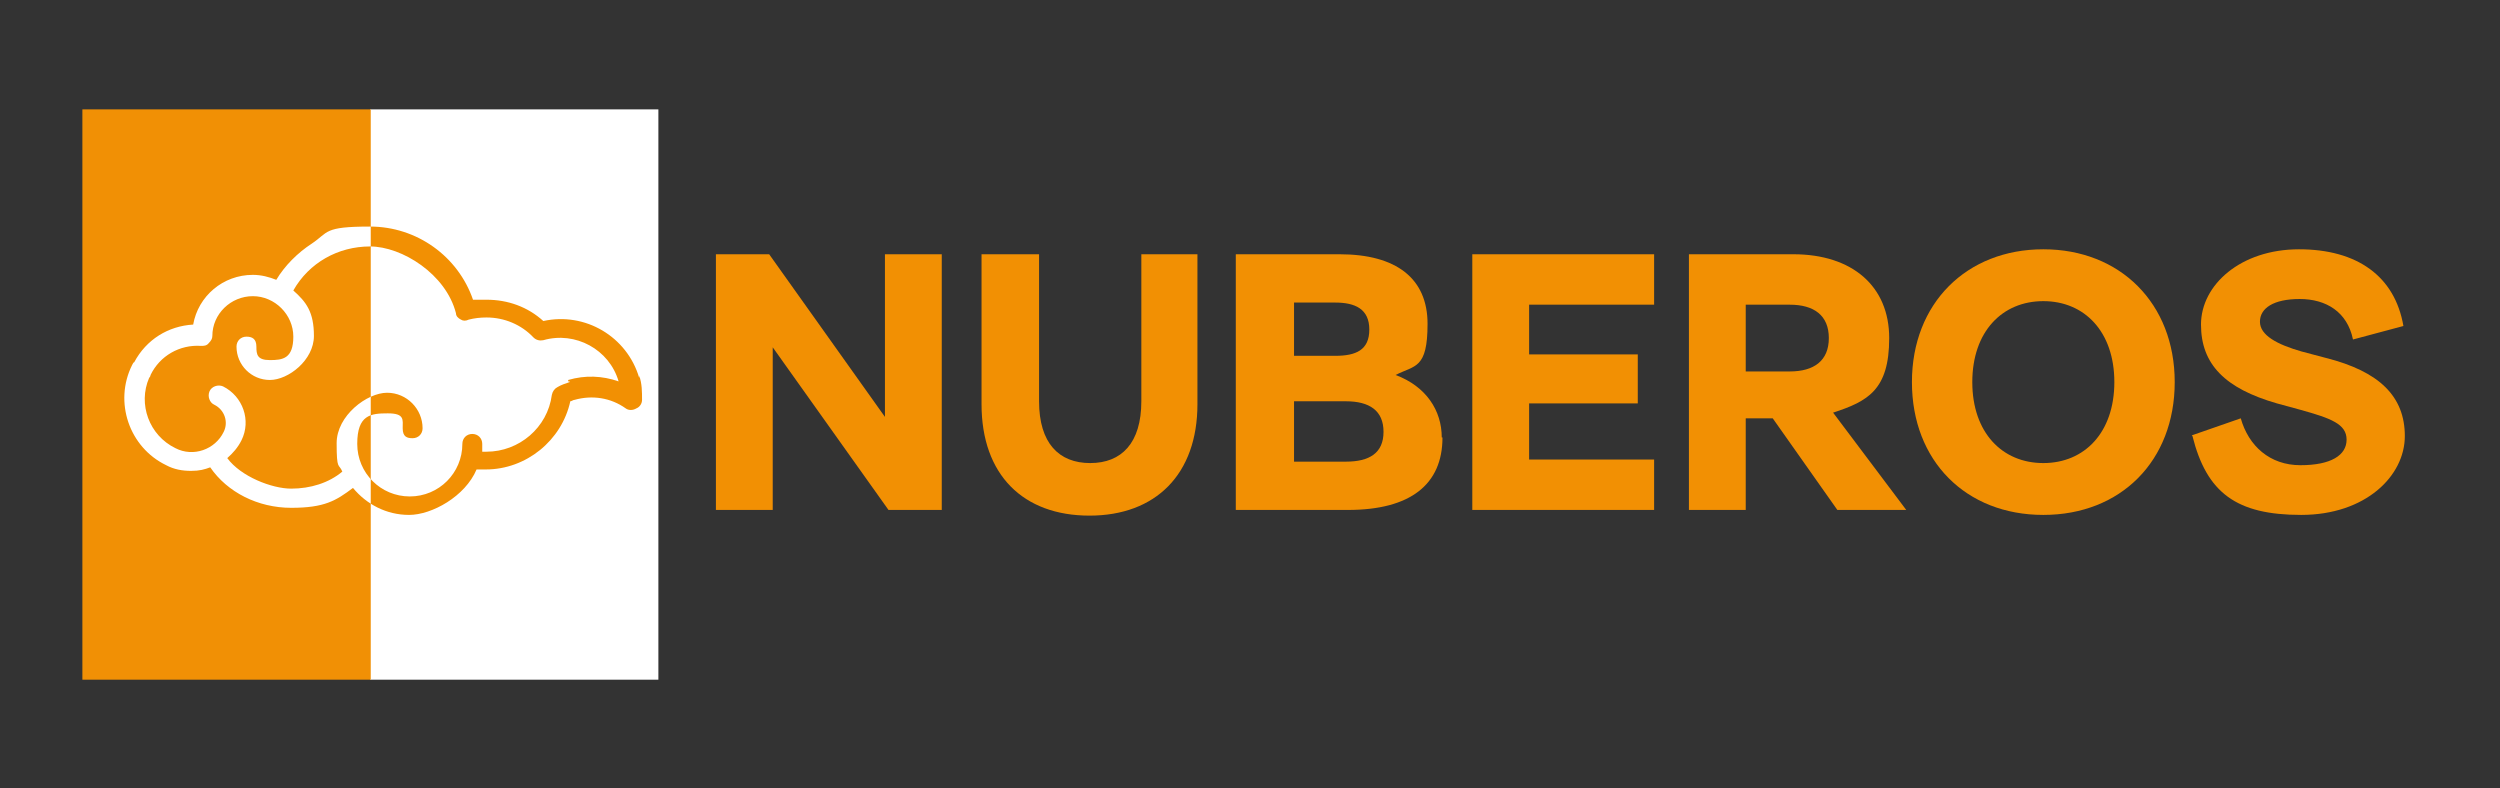 <?xml version="1.0" encoding="UTF-8"?>
<svg id="Capa_1" xmlns="http://www.w3.org/2000/svg" xmlns:xlink="http://www.w3.org/1999/xlink" version="1.1" viewBox="0 0 352 111">
  <rect x="0" y="0" width="352" height="111" fill="#333333" stroke="none"/>
  <!-- Generator: Adobe Illustrator 29.1.0, SVG Export Plug-In . SVG Version: 2.1.0 Build 142)  -->
  <defs>
    <style>
      .st0 {
        fill: none;
      }

      .st1 {
        isolation: isolate;
      }

      .st2 {
        fill: #f19005;
      }

      .st3 {
        fill: #fff;
      }

      .st4 {
        fill: #f29003;
      }

      .st5 {
        clip-path: url(#clippath);
      }
    </style>
    <clipPath id="clippath">
      <rect class="st0" x="11.6" y="15.4" width="40.6" height="80.3"/>
    </clipPath>
  </defs>
  <g class="st1">
    <g class="st1">
      <path class="st4" d="M124.6,35.8h8v36h-7.5l-16.3-22.9v22.9h-8v-36h7.5l16.3,22.9s0-22.9,0-22.9Z"/>
      <path class="st4" d="M160.5,35.8h8.1v21.1c0,9.9-5.9,15.7-15.2,15.7s-15.2-5.7-15.2-15.7v-21.1h8.1v20.7c0,5.9,2.8,8.7,7.2,8.7s7.2-2.8,7.2-8.7v-20.7h-.2Z"/>
      <path class="st4" d="M203.1,61.6c0,6.6-4.5,10.2-13.3,10.2h-15.8v-36h14.6c8,0,12.4,3.4,12.4,9.8s-1.8,5.8-4.5,7.2c4.3,1.6,6.5,5,6.5,8.8h.1ZM182.2,42.6v7.5h5.8c2.9,0,4.8-.8,4.8-3.7s-2-3.8-4.8-3.8h-5.8ZM182.2,56.5v8.5h7.3c3.3,0,5.3-1.2,5.3-4.2s-2-4.3-5.3-4.3h-7.3Z"/>
      <path class="st4" d="M207.3,35.8h25.6v7.1h-17.6v7h15.3v6.9h-15.3v7.9h17.6v7.1h-25.6s0-36,0-36Z"/>
      <path class="st4" d="M268.3,71.8h-9.6l-9.1-12.9h-3.8v12.9h-8v-36h14.7c8.3,0,13.5,4.5,13.5,11.8s-3,8.9-7.9,10.5l10.3,13.7h0ZM245.8,42.9v9.4h6.2c3.4,0,5.5-1.5,5.5-4.7s-2.1-4.7-5.5-4.7h-6.2Z"/>
      <path class="st4" d="M269.2,53.8c0-11.1,7.7-18.7,18.5-18.7s18.5,7.6,18.5,18.7-7.6,18.7-18.5,18.7-18.5-7.6-18.5-18.7ZM297.7,53.8c0-7.1-4.2-11.4-10-11.4s-10,4.3-10,11.4,4.2,11.4,10,11.4,10-4.3,10-11.4Z"/>
      <path class="st4" d="M308.6,61.3l6.9-2.4c1.1,3.9,4.1,6.6,8.4,6.6s6.5-1.4,6.5-3.6-2.2-3-6.5-4.2l-3.3-.9c-7.3-2.1-10.7-5.5-10.7-11.1s5.6-10.6,13.8-10.6,13.5,3.8,14.7,10.8l-7.1,1.9c-.8-3.9-3.8-5.7-7.5-5.7s-5.6,1.3-5.6,3.2,2.4,3.2,5.9,4.2l3.4.9c7.5,1.9,11.1,5.4,11.1,11s-5.5,11.1-14.6,11.1-13.3-3.1-15.3-11.1h0Z"/>
    </g>
  </g>
  <rect class="st3" x="52.1" y="15.4" width="40.6" height="80.3"/>
  <rect class="st0" x="11.6" y="15.4" width="40.6" height="80.3"/>
  <path class="st4" d="M90,53.2c-1.7-5.8-7.6-9.3-13.5-8-2.2-2-5-3-8-3s-1.3,0-1.9,0c-2.1-6.1-7.9-10.3-14.5-10.3s-5.8.8-8.2,2.4c-2,1.3-3.8,3.1-5,5.1-1-.4-2.1-.7-3.3-.7-4.2,0-7.7,3-8.4,7-3.5.2-6.6,2.1-8.3,5.3-.1,0-.2.2-.3.4-2.6,5.2-.4,11.6,4.8,14.1,1.1.6,2.3.8,3.5.8s1.9-.2,2.7-.5c2.4,3.5,6.7,5.7,11.4,5.7s6.3-1,8.7-2.8c1.9,2.3,4.7,3.8,7.9,3.8s7.9-2.6,9.5-6.4h1.3c5.7,0,10.7-4.1,11.9-9.6.2,0,.4-.2.6-.2,2.5-.7,5.1-.3,7.2,1.2.4.3,1,.3,1.5,0,.5-.2.8-.7.8-1.2,0-1.1,0-2.3-.4-3.4h0v.2h0ZM80.2,53.8c-.6.2-1.2.4-1.7.7-.4.2-.7.6-.8,1.1-.6,4.6-4.6,8-9.2,8s-.4,0-.6,0v-1.1c0-.8-.6-1.4-1.4-1.4s-1.4.6-1.4,1.4c0,4.1-3.3,7.4-7.4,7.4s-7.4-3.3-7.4-7.4,1.9-4.3,4.3-4.3,2.1.9,2.1,2.1.6,1.4,1.4,1.4,1.4-.6,1.4-1.4c0-2.7-2.2-5-5-5s-7.1,3.2-7.1,7.1.3,2.8.8,4c-1.9,1.6-4.5,2.4-7.2,2.4s-7.1-1.7-9-4.3c.8-.7,1.5-1.5,2-2.5,1.4-2.8.2-6.2-2.6-7.6-.7-.3-1.6,0-1.9.7s0,1.6.7,1.9c1.4.7,2,2.4,1.3,3.8-1.2,2.5-4.3,3.6-6.8,2.3-3.7-1.8-5.3-6.2-3.7-9.9,0,0,.2-.2.2-.4,1.3-2.7,4.1-4.3,7.1-4.1.4,0,.8,0,1.1-.4.3-.3.5-.6.5-1,0-3.1,2.6-5.6,5.7-5.6s5.7,2.6,5.7,5.7-1.5,3.3-3.3,3.3-1.9-.8-1.9-1.9-.6-1.4-1.4-1.4-1.4.6-1.4,1.4c0,2.6,2.1,4.7,4.7,4.7s6.2-2.8,6.2-6.2-1.1-4.8-2.9-6.4c2.2-3.9,6.3-6.2,10.8-6.2s10.7,3.9,12.1,9.4c0,.4.3.7.7.9.3.2.7.2,1.1,0,.8-.2,1.6-.3,2.5-.3,2.5,0,4.9,1,6.6,2.8.4.4.9.5,1.4.4h0c4.5-1.3,9.3,1.3,10.6,5.8h0c-2.3-.8-4.7-.9-7.1-.2h0v.2h.2Z"/>
  <g>
    <rect class="st2" x="11.6" y="15.4" width="40.6" height="80.3"/>
    <g class="st5">
      <path class="st3" d="M90,53.2c-1.7-5.8-7.6-9.3-13.5-8-2.2-2-5-3-8-3s-1.3,0-1.9,0c-2.1-6.1-7.9-10.3-14.5-10.3s-5.8.8-8.2,2.4c-2,1.3-3.8,3.1-5,5.1-1-.4-2.1-.7-3.3-.7-4.2,0-7.7,3-8.4,7-3.5.2-6.6,2.1-8.3,5.3-.1,0-.2.2-.3.4-2.6,5.2-.4,11.6,4.8,14.1,1.1.6,2.3.8,3.5.8s1.9-.2,2.7-.5c2.4,3.5,6.7,5.7,11.4,5.7s6.3-1,8.7-2.8c1.9,2.3,4.7,3.8,7.9,3.8s7.9-2.6,9.5-6.4h1.3c5.7,0,10.7-4.1,11.9-9.6.2,0,.4-.2.6-.2,2.5-.7,5.1-.3,7.2,1.2.4.3,1,.3,1.5,0,.5-.2.8-.7.8-1.2,0-1.1,0-2.3-.4-3.4h0v.2h0ZM80.2,53.8c-.6.2-1.2.4-1.7.7-.4.2-.7.6-.8,1.1-.6,4.6-4.6,8-9.2,8s-.4,0-.6,0v-1.1c0-.8-.6-1.4-1.4-1.4s-1.4.6-1.4,1.4c0,4.1-3.3,7.4-7.4,7.4s-7.4-3.3-7.4-7.4,1.9-4.3,4.3-4.3,2.1.9,2.1,2.1.6,1.4,1.4,1.4,1.4-.6,1.4-1.4c0-2.7-2.2-5-5-5s-7.1,3.2-7.1,7.1.3,2.8.8,4c-1.9,1.6-4.5,2.4-7.2,2.4s-7.1-1.7-9-4.3c.8-.7,1.5-1.5,2-2.5,1.4-2.8.2-6.2-2.6-7.6-.7-.3-1.6,0-1.9.7s0,1.6.7,1.9c1.4.7,2,2.4,1.3,3.8-1.2,2.5-4.3,3.6-6.8,2.3-3.7-1.8-5.3-6.2-3.7-9.9,0,0,.2-.2.2-.4,1.3-2.7,4.1-4.3,7.1-4.1.4,0,.8,0,1.1-.4.3-.3.5-.6.5-1,0-3.1,2.6-5.6,5.7-5.6s5.7,2.6,5.7,5.7-1.5,3.3-3.3,3.3-1.9-.8-1.9-1.9-.6-1.4-1.4-1.4-1.4.6-1.4,1.4c0,2.6,2.1,4.7,4.7,4.7s6.2-2.8,6.2-6.2-1.1-4.8-2.9-6.4c2.2-3.9,6.3-6.2,10.8-6.2s10.7,3.9,12.1,9.4c0,.4.3.7.7.9.3.2.7.2,1.1,0,.8-.2,1.6-.3,2.5-.3,2.5,0,4.9,1,6.6,2.8.4.4.9.5,1.4.4h0c4.5-1.3,9.3,1.3,10.6,5.8h0c-2.3-.8-4.7-.9-7.1-.2h0v.2h.2Z"/>
    </g>
  </g>
</svg>
